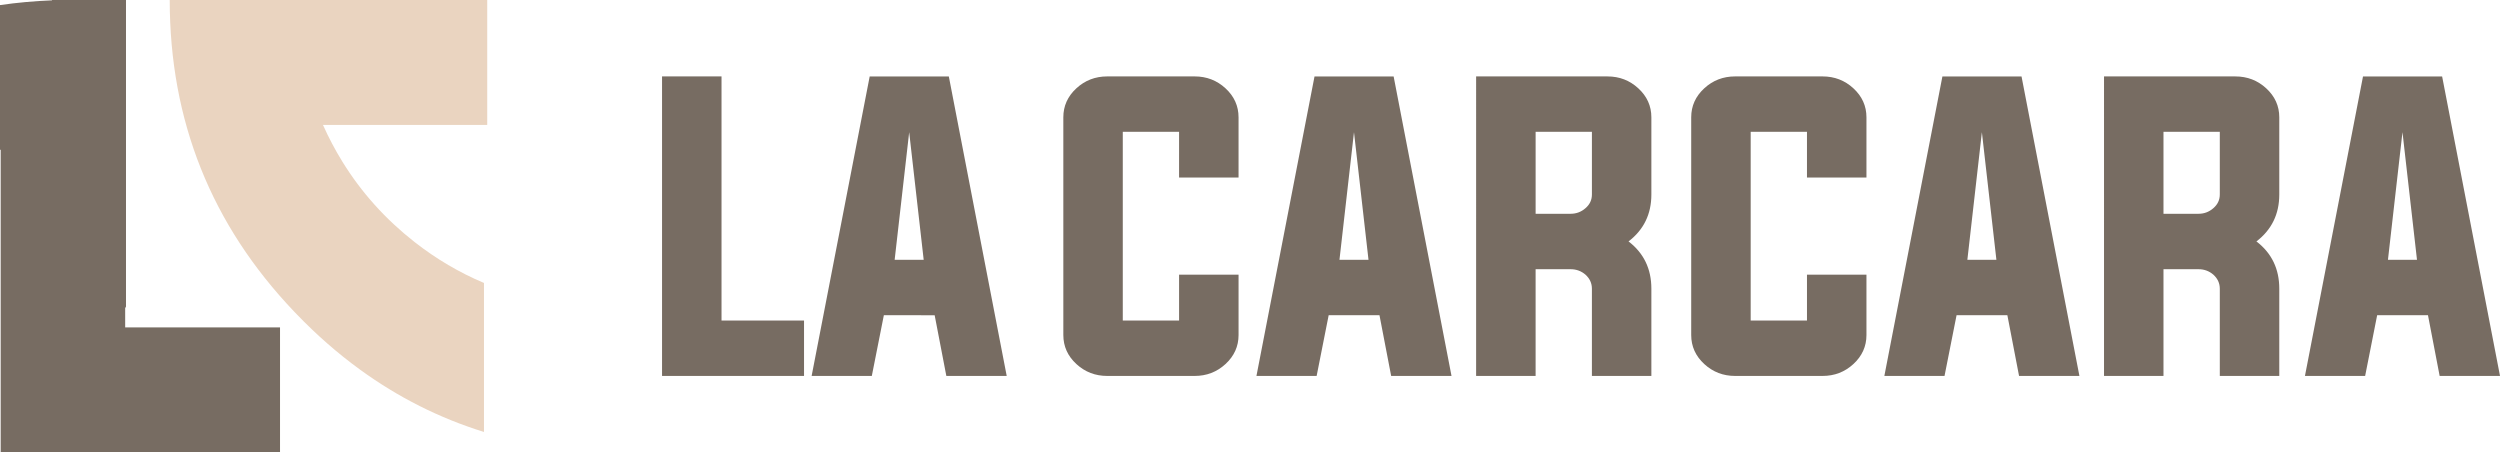<?xml version="1.0" encoding="utf-8"?>
<!-- Generator: Adobe Illustrator 16.0.0, SVG Export Plug-In . SVG Version: 6.00 Build 0)  -->
<!DOCTYPE svg PUBLIC "-//W3C//DTD SVG 1.1//EN" "http://www.w3.org/Graphics/SVG/1.1/DTD/svg11.dtd">
<svg version="1.1" id="Calque_1" xmlns="http://www.w3.org/2000/svg" xmlns:xlink="http://www.w3.org/1999/xlink" x="0px" y="0px"
	 width="213.438px" height="38.621px" viewBox="20.087 40.356 213.438 38.621"
	 enable-background="new 20.087 40.356 213.438 38.621" xml:space="preserve">
<g>
	<g>
		<path fill="#776C62" d="M76.609,72.452V46.881h5.078v20.84h7.044v4.731H76.609z"/>
		<path fill="#776C62" d="M95.546,67.269l-1.028,5.184H89.38l4.957-25.571h6.756l4.942,25.571h-5.154l-0.997-5.184H95.546z
			 M96.468,62.537h2.479l-1.239-10.896L96.468,62.537z"/>
		<path fill="#776C62" d="M120.751,51.611h-4.806v16.109h4.806v-3.913h5.078v5.153c0,0.967-0.373,1.794-1.117,2.479
			c-0.736,0.676-1.613,1.013-2.63,1.013h-7.466c-1.018,0-1.895-0.337-2.63-1.013c-0.745-0.685-1.117-1.512-1.117-2.479V50.372
			c0-0.967,0.372-1.794,1.117-2.479c0.736-0.676,1.613-1.013,2.63-1.013h7.466c1.017,0,1.894,0.337,2.63,1.013
			c0.744,0.685,1.117,1.512,1.117,2.479v5.139h-5.078V51.611z"/>
		<path fill="#776C62" d="M133.522,67.269l-1.027,5.184h-5.139l4.958-25.571h6.754l4.942,25.571h-5.153l-0.997-5.184H133.522z
			 M134.444,62.537h2.479l-1.239-10.896L134.444,62.537z"/>
		<path fill="#776C62" d="M151.19,63.339v9.113h-5.079V46.881h11.215c1.018,0,1.895,0.337,2.629,1.013
			c0.746,0.685,1.118,1.512,1.118,2.479v6.589c0,1.672-0.649,3.007-1.949,4.005c1.3,0.998,1.949,2.343,1.949,4.035v7.451h-5.077
			v-7.451c0-0.463-0.182-0.862-0.544-1.193c-0.362-0.313-0.786-0.469-1.271-0.469H151.19z M154.182,58.607
			c0.484,0,0.908-0.16,1.271-0.482c0.362-0.313,0.544-0.7,0.544-1.164v-5.35h-4.806v6.996H154.182z"/>
		<path fill="#776C62" d="M174.358,51.611h-4.806v16.109h4.806v-3.913h5.078v5.153c0,0.967-0.373,1.794-1.118,2.479
			c-0.735,0.676-1.612,1.013-2.63,1.013h-7.466c-1.018,0-1.895-0.337-2.63-1.013c-0.746-0.685-1.118-1.512-1.118-2.479V50.372
			c0-0.967,0.372-1.794,1.118-2.479c0.735-0.676,1.612-1.013,2.63-1.013h7.466c1.018,0,1.895,0.337,2.63,1.013
			c0.745,0.685,1.118,1.512,1.118,2.479v5.139h-5.078V51.611z"/>
		<path fill="#776C62" d="M187.129,67.269l-1.028,5.184h-5.137l4.956-25.571h6.755l4.942,25.571h-5.153l-0.998-5.184H187.129z
			 M188.051,62.537h2.479l-1.239-10.896L188.051,62.537z"/>
		<path fill="#776C62" d="M204.795,63.339v9.113h-5.077V46.881h11.214c1.018,0,1.894,0.337,2.63,1.013
			c0.746,0.685,1.119,1.512,1.119,2.479v6.589c0,1.672-0.65,3.007-1.951,4.005c1.301,0.998,1.951,2.343,1.951,4.035v7.451h-5.078
			v-7.451c0-0.463-0.183-0.862-0.545-1.193c-0.363-0.313-0.786-0.469-1.269-0.469H204.795z M207.789,58.607
			c0.482,0,0.905-0.16,1.269-0.482c0.362-0.313,0.545-0.7,0.545-1.164v-5.35h-4.808v6.996H207.789z"/>
		<path fill="#776C62" d="M223.037,67.269l-1.026,5.184h-5.139l4.957-25.571h6.755l4.941,25.571h-5.153l-0.996-5.184H223.037z
			 M223.959,62.537h2.479l-1.239-10.896L223.959,62.537z"/>
	</g>
	<g>
		<g>
			<path fill="#776C62" d="M43.994,68.31v10.667H20.146V53.138c-0.019,0.004-0.04,0.007-0.059,0.011V40.79
				c1.447-0.21,2.927-0.345,4.441-0.405v-0.029h6.316v26.175c-0.024,0.044-0.048,0.088-0.07,0.132v1.646H43.994z"/>
		</g>
	</g>
	<g>
		<g>
			<path fill="#EAD4C0" d="M61.684,51.024V40.356H34.577c0,10.309,3.545,19.18,10.638,26.618c0.06,0.062,0.12,0.125,0.18,0.187
				c1.713,1.781,3.517,3.361,5.411,4.738c3.265,2.377,6.799,4.156,10.601,5.336V64.513c-2.097-0.882-4.07-2.044-5.917-3.486
				c-2.498-1.956-4.556-4.248-6.173-6.871c-0.615-0.995-1.167-2.039-1.654-3.131H61.684z"/>
		</g>
	</g>
</g>
</svg>
